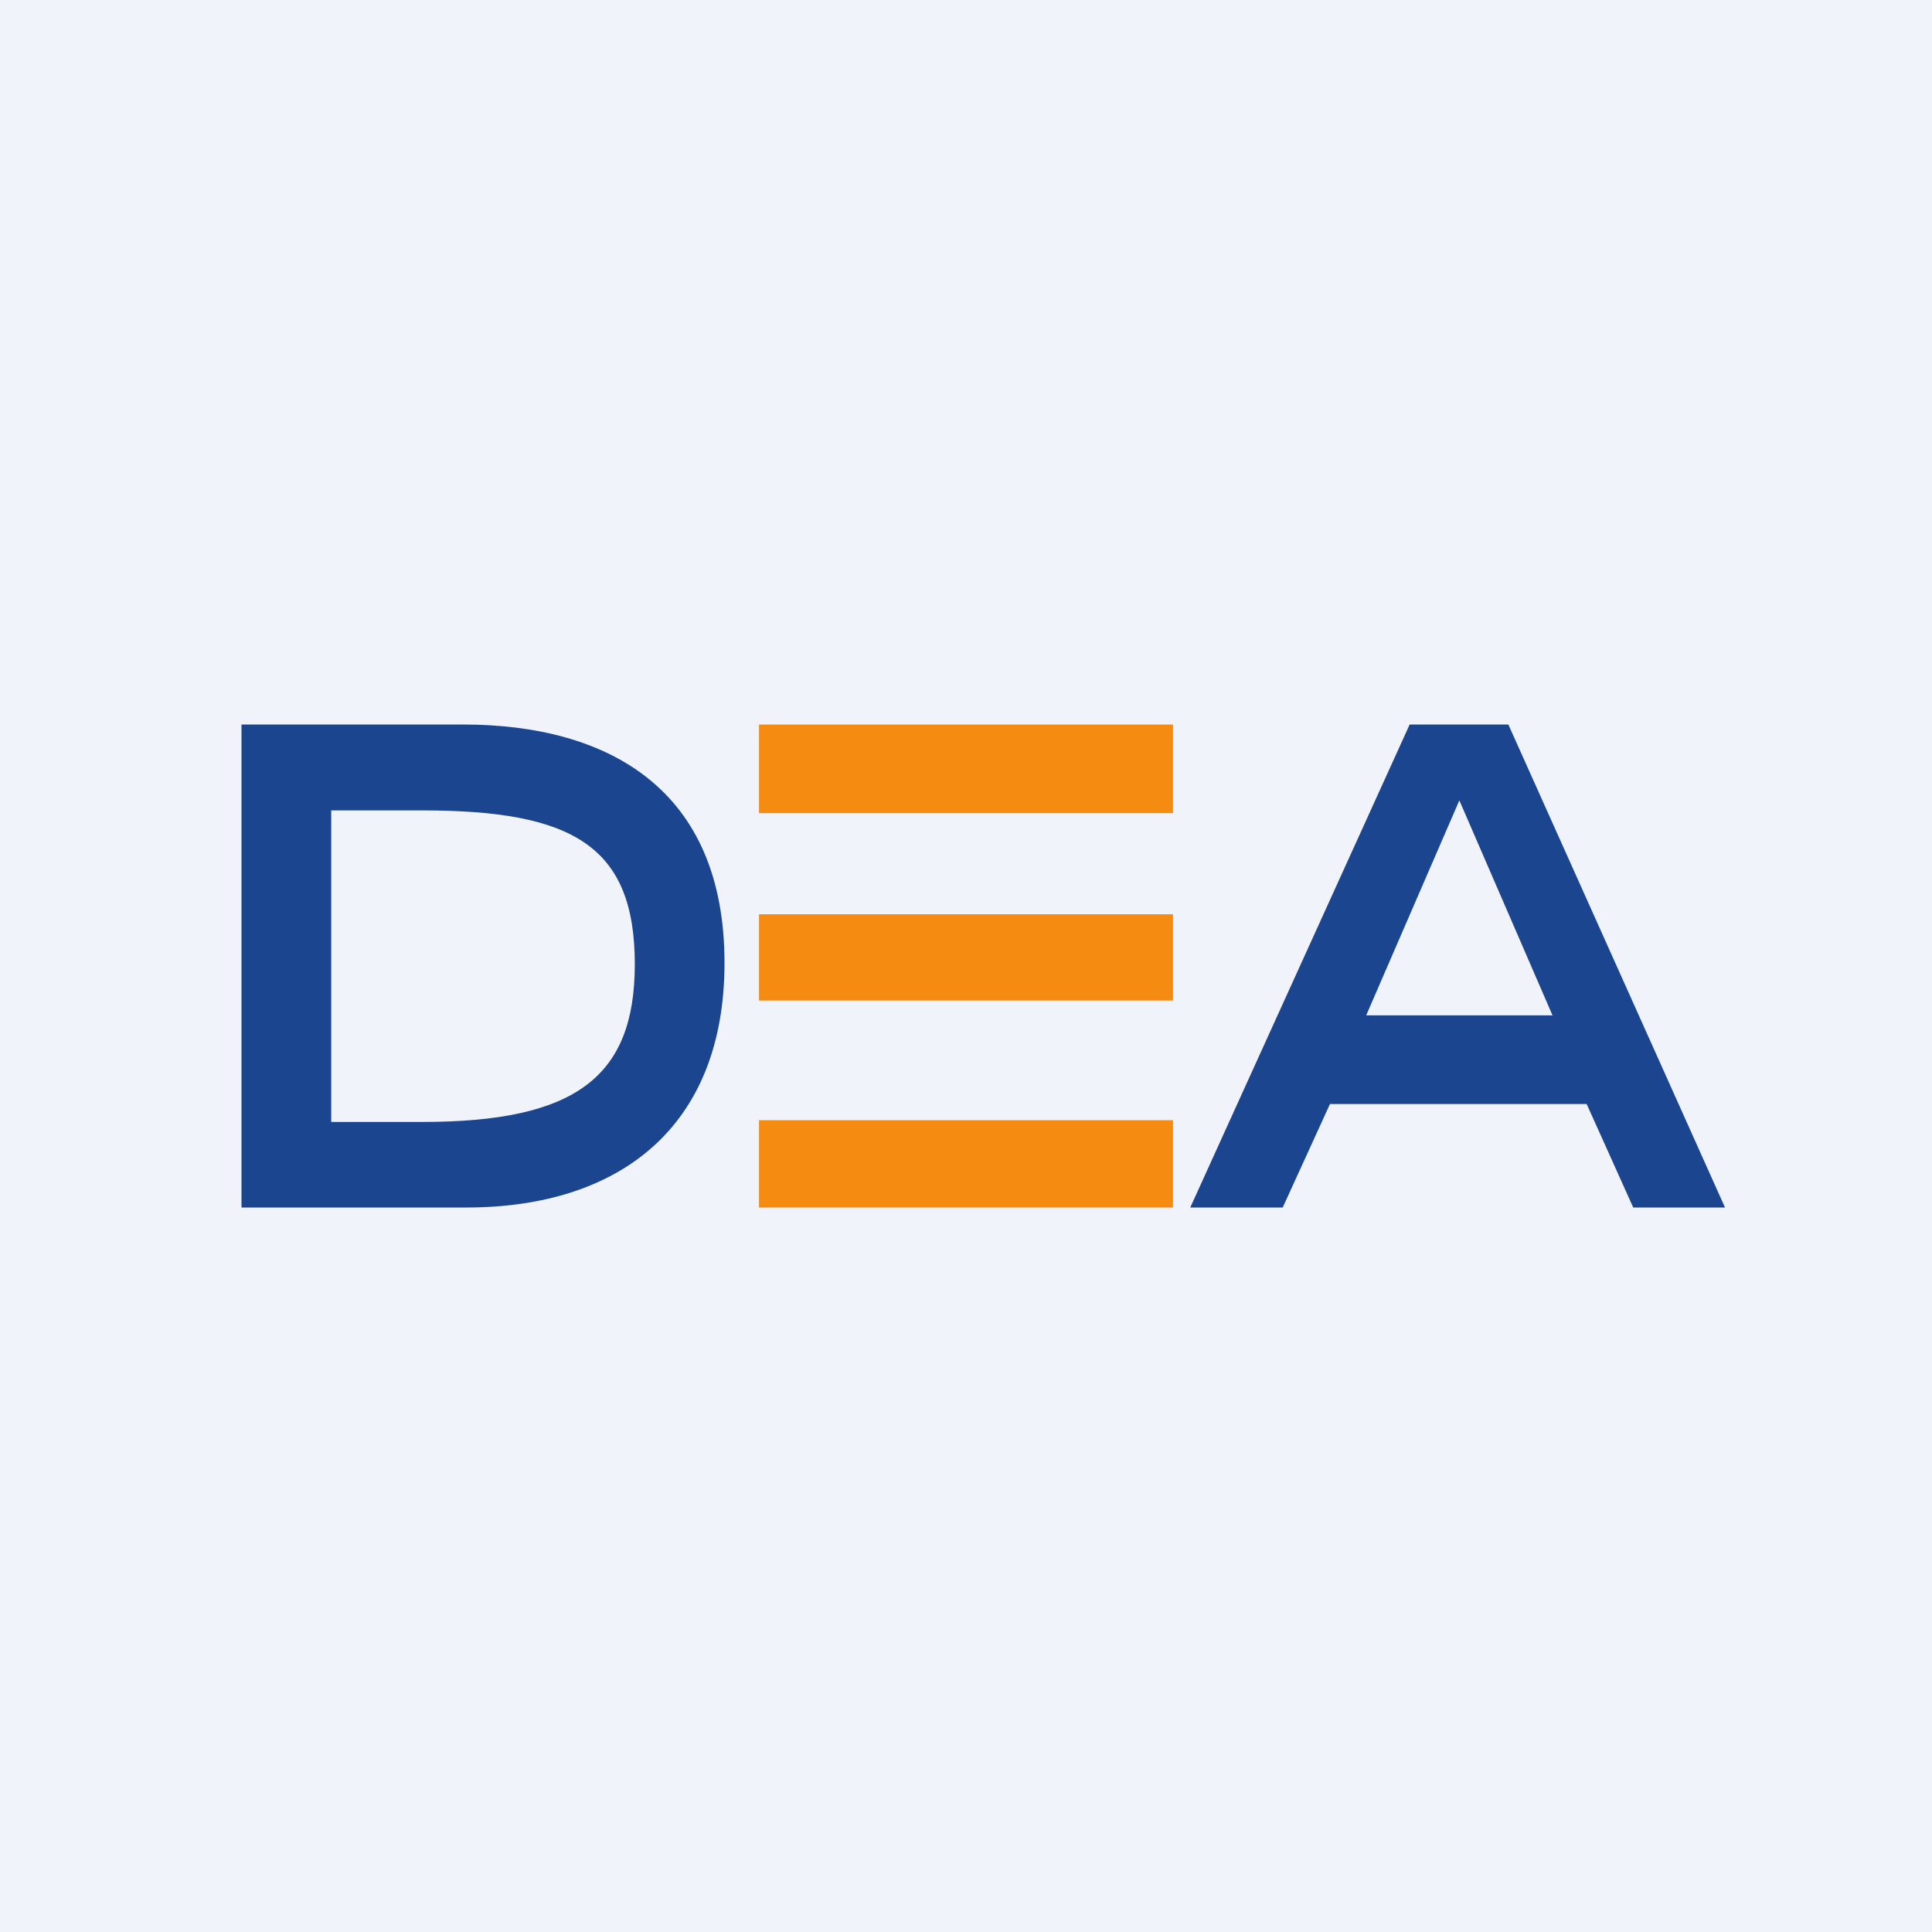 <!-- by TradingView --><svg width="56" height="56" viewBox="0 0 56 56" xmlns="http://www.w3.org/2000/svg"><path fill="#F0F3FA" d="M0 0h56v56H0z"/><path d="M12.24 32.52c4.44 0 6.16-1.3 6.16-4.57 0-3.43-1.8-4.46-6.16-4.46H9.6v9.03h2.64ZM7 21h6.41c4.22 0 7.59 1.87 7.59 6.91C21 32.7 17.92 35 13.52 35H7V21Z" fill="#1B458F"/><path d="M22 32.47h12V35H22M22 26.5h12V29H22M22 21h12v2.57H22" fill="#F68B11"/><path d="m45 29.43-2.7-6.23-2.7 6.23H45ZM40.85 21h2.87L50 35h-2.66l-1.35-3h-7.44l-1.37 3H34.5l6.36-14Z" fill="#1B458F"/></svg>